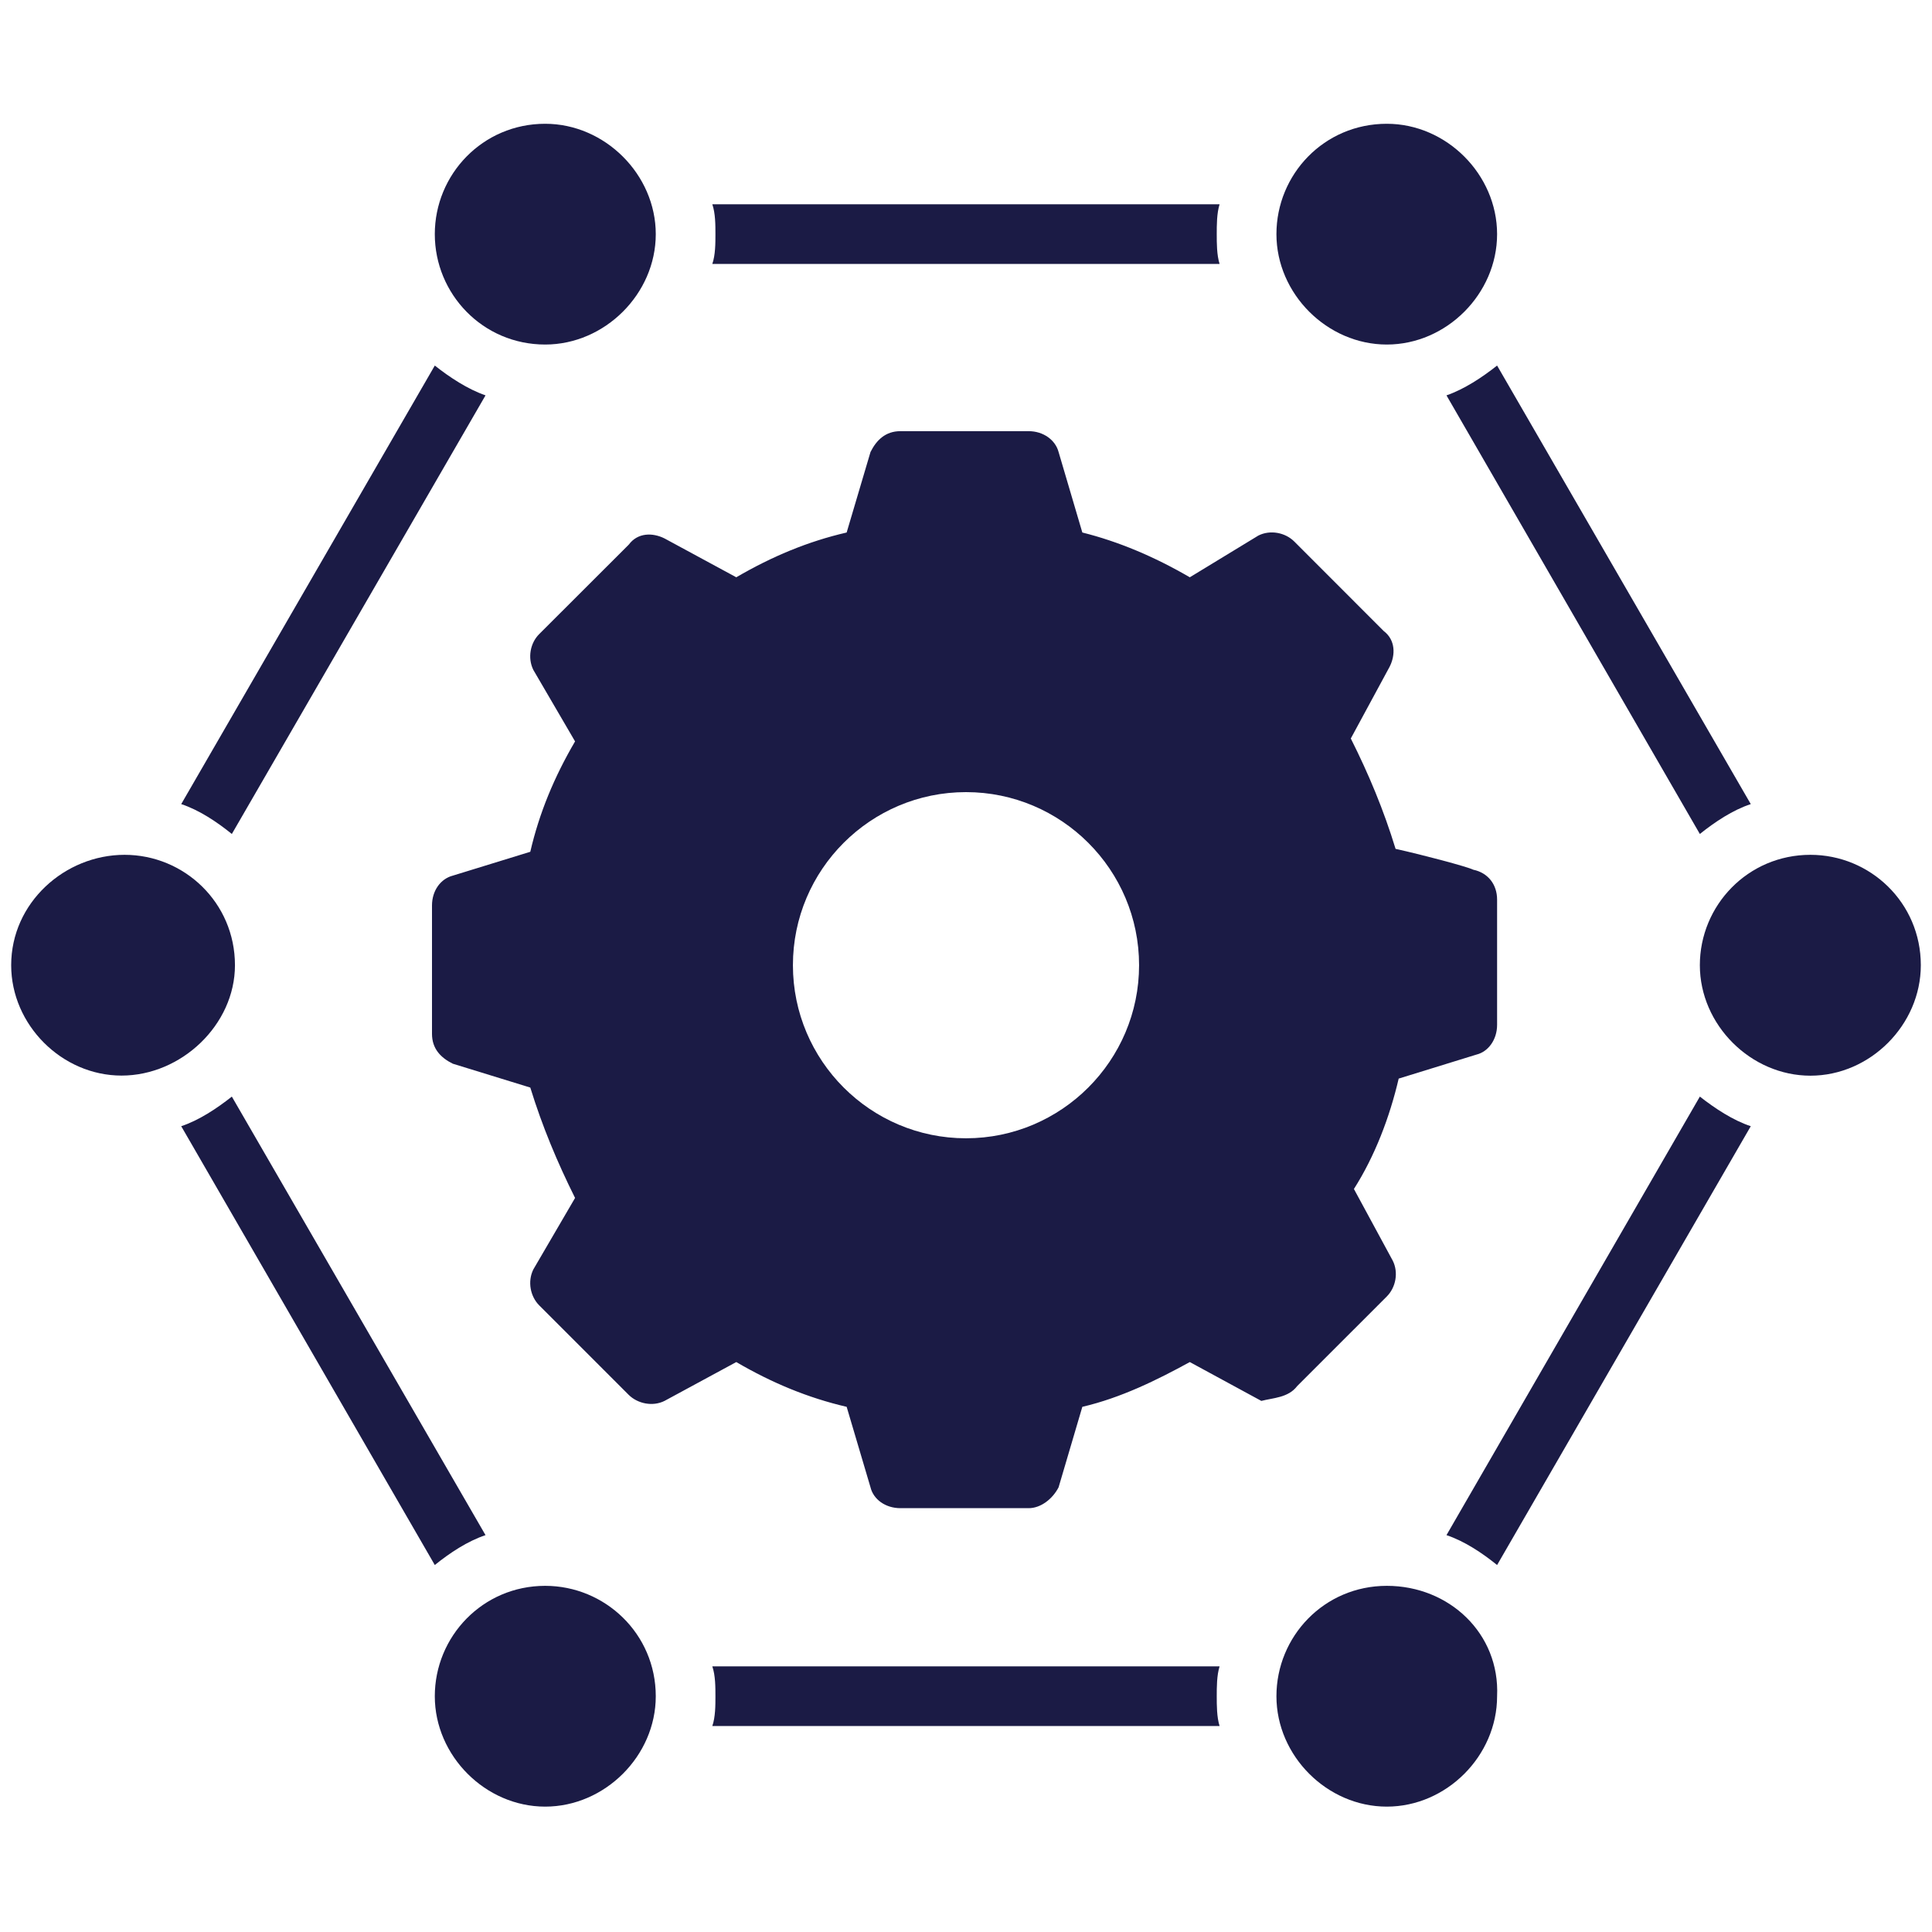 <svg xmlns="http://www.w3.org/2000/svg" xmlns:xlink="http://www.w3.org/1999/xlink" width="100" zoomAndPan="magnify" viewBox="0 0 75 75" height="100" preserveAspectRatio="xMidYMid meet" version="1.0"><defs><clipPath id="a36e4d9c7e"><path d="M 65 33 L 74.684 33 L 74.684 42 L 65 42 Z M 65 33 " clip-rule="nonzero"/></clipPath><clipPath id="c5971d8564"><path d="M 49.293 61 L 59 61 L 59 70.133 L 49.293 70.133 Z M 49.293 61 " clip-rule="nonzero"/></clipPath><clipPath id="2d0e0603e6"><path d="M 49 4.648 L 59 4.648 L 59 14 L 49 14 Z M 49 4.648 " clip-rule="nonzero"/></clipPath><clipPath id="5d515dd4e5"><path d="M 16 4.648 L 26 4.648 L 26 14 L 16 14 Z M 16 4.648 " clip-rule="nonzero"/></clipPath><clipPath id="1adce9058e"><path d="M 16 61 L 25.707 61 L 25.707 70.133 L 16 70.133 Z M 16 61 " clip-rule="nonzero"/></clipPath><clipPath id="30f23923cb"><path d="M 0.434 33 L 10 33 L 10 42 L 0.434 42 Z M 0.434 33 " clip-rule="nonzero"/></clipPath></defs><path fill="#1b1b45" d="M 37.5 44.188 C 33.793 44.188 30.781 41.172 30.781 37.469 C 30.781 33.762 33.793 30.75 37.5 30.75 C 41.203 30.75 44.219 33.762 44.219 37.469 C 44.219 41.172 41.203 44.188 37.5 44.188 Z M 50.359 53.805 L 53.836 50.328 C 54.184 49.98 54.297 49.398 54.066 48.938 L 52.559 46.156 C 53.367 44.887 53.945 43.379 54.297 41.871 L 57.309 40.941 C 57.77 40.832 58.117 40.363 58.117 39.785 L 58.117 34.922 C 58.117 34.34 57.77 33.883 57.191 33.762 C 56.961 33.645 55.223 33.184 54.176 32.953 C 53.715 31.445 53.137 30.059 52.438 28.668 L 53.945 25.883 C 54.176 25.426 54.176 24.844 53.715 24.496 L 50.242 21.02 C 49.891 20.672 49.312 20.559 48.852 20.789 L 46.188 22.41 C 44.797 21.602 43.41 21.02 42.016 20.672 L 41.094 17.547 C 40.973 17.086 40.508 16.738 39.934 16.738 L 34.953 16.738 C 34.375 16.738 34.023 17.086 33.793 17.547 L 32.867 20.672 C 31.359 21.02 29.969 21.602 28.582 22.41 L 25.797 20.902 C 25.336 20.672 24.758 20.672 24.41 21.141 L 20.934 24.613 C 20.586 24.957 20.473 25.535 20.703 26.004 L 22.324 28.781 C 21.512 30.168 20.934 31.562 20.586 33.066 L 17.578 33.992 C 17.109 34.113 16.77 34.57 16.77 35.152 L 16.77 40.133 C 16.77 40.711 17.109 41.062 17.578 41.293 L 20.586 42.219 C 21.051 43.727 21.633 45.117 22.324 46.504 L 20.703 49.281 C 20.473 49.75 20.586 50.328 20.934 50.676 L 24.41 54.152 C 24.758 54.492 25.336 54.613 25.797 54.383 L 28.582 52.875 C 29.969 53.684 31.359 54.262 32.867 54.613 L 33.793 57.738 C 33.906 58.207 34.375 58.547 34.953 58.547 L 39.934 58.547 C 40.395 58.547 40.855 58.199 41.094 57.738 L 42.016 54.613 C 43.52 54.262 44.91 53.574 46.188 52.875 L 48.965 54.383 C 49.43 54.262 50.012 54.262 50.359 53.805 " fill-opacity="1" fill-rule="nonzero"/><path fill="#1b1b45" d="M 47.344 10.246 C 47.234 9.898 47.234 9.438 47.234 9.09 C 47.234 8.738 47.234 8.281 47.344 7.93 L 27.652 7.93 C 27.773 8.281 27.773 8.738 27.773 9.09 C 27.773 9.438 27.773 9.898 27.652 10.246 L 47.344 10.246 " fill-opacity="1" fill-rule="nonzero"/><path fill="#1b1b45" d="M 56.152 59.594 C 56.844 59.824 57.539 60.285 58.117 60.754 L 67.965 43.719 C 67.266 43.488 66.574 43.027 65.988 42.57 L 56.152 59.594 " fill-opacity="1" fill-rule="nonzero"/><path fill="#1b1b45" d="M 18.848 59.594 L 9 42.57 C 8.422 43.027 7.73 43.488 7.035 43.719 L 16.879 60.754 C 17.457 60.285 18.156 59.824 18.848 59.594 " fill-opacity="1" fill-rule="nonzero"/><path fill="#1b1b45" d="M 56.152 15.348 L 65.988 32.375 C 66.574 31.906 67.266 31.445 67.965 31.215 L 58.117 14.191 C 57.539 14.648 56.844 15.109 56.152 15.348 " fill-opacity="1" fill-rule="nonzero"/><path fill="#1b1b45" d="M 18.848 15.348 C 18.156 15.109 17.457 14.648 16.879 14.191 L 7.035 31.215 C 7.73 31.445 8.422 31.906 9 32.375 L 18.848 15.348 " fill-opacity="1" fill-rule="nonzero"/><path fill="#1b1b45" d="M 27.652 64.688 C 27.773 65.039 27.773 65.5 27.773 65.848 C 27.773 66.195 27.773 66.656 27.652 67.004 L 47.344 67.004 C 47.234 66.656 47.234 66.195 47.234 65.848 C 47.234 65.5 47.234 65.039 47.344 64.688 L 27.652 64.688 " fill-opacity="1" fill-rule="nonzero"/><g clip-path="url(#a36e4d9c7e)"><path fill="#1b1b45" d="M 70.281 33.184 C 67.848 33.184 65.988 35.152 65.988 37.469 C 65.988 39.785 67.965 41.758 70.281 41.758 C 72.598 41.758 74.566 39.785 74.566 37.469 C 74.566 35.039 72.598 33.184 70.281 33.184 " fill-opacity="1" fill-rule="nonzero"/></g><g clip-path="url(#c5971d8564)"><path fill="#1b1b45" d="M 53.836 61.562 C 51.398 61.562 49.551 63.531 49.551 65.848 C 49.551 68.164 51.52 70.133 53.836 70.133 C 56.152 70.133 58.117 68.164 58.117 65.848 C 58.23 63.418 56.262 61.562 53.836 61.562 " fill-opacity="1" fill-rule="nonzero"/></g><g clip-path="url(#2d0e0603e6)"><path fill="#1b1b45" d="M 53.836 13.375 C 56.152 13.375 58.117 11.406 58.117 9.09 C 58.117 6.773 56.152 4.805 53.836 4.805 C 51.398 4.805 49.551 6.773 49.551 9.09 C 49.551 11.406 51.52 13.375 53.836 13.375 " fill-opacity="1" fill-rule="nonzero"/></g><g clip-path="url(#5d515dd4e5)"><path fill="#1b1b45" d="M 21.164 13.375 C 23.48 13.375 25.457 11.406 25.457 9.09 C 25.457 6.773 23.48 4.805 21.164 4.805 C 18.734 4.805 16.879 6.773 16.879 9.09 C 16.879 11.406 18.734 13.375 21.164 13.375 " fill-opacity="1" fill-rule="nonzero"/></g><g clip-path="url(#1adce9058e)"><path fill="#1b1b45" d="M 21.164 61.562 C 18.734 61.562 16.879 63.531 16.879 65.848 C 16.879 68.164 18.848 70.133 21.164 70.133 C 23.48 70.133 25.457 68.164 25.457 65.848 C 25.457 63.418 23.48 61.562 21.164 61.562 " fill-opacity="1" fill-rule="nonzero"/></g><g clip-path="url(#30f23923cb)"><path fill="#1b1b45" d="M 9.121 37.469 C 9.121 35.039 7.152 33.184 4.836 33.184 C 2.52 33.184 0.434 35.039 0.434 37.469 C 0.434 39.785 2.402 41.754 4.719 41.754 C 7.035 41.754 9.121 39.785 9.121 37.469 " fill-opacity="1" fill-rule="nonzero"/></g></svg>